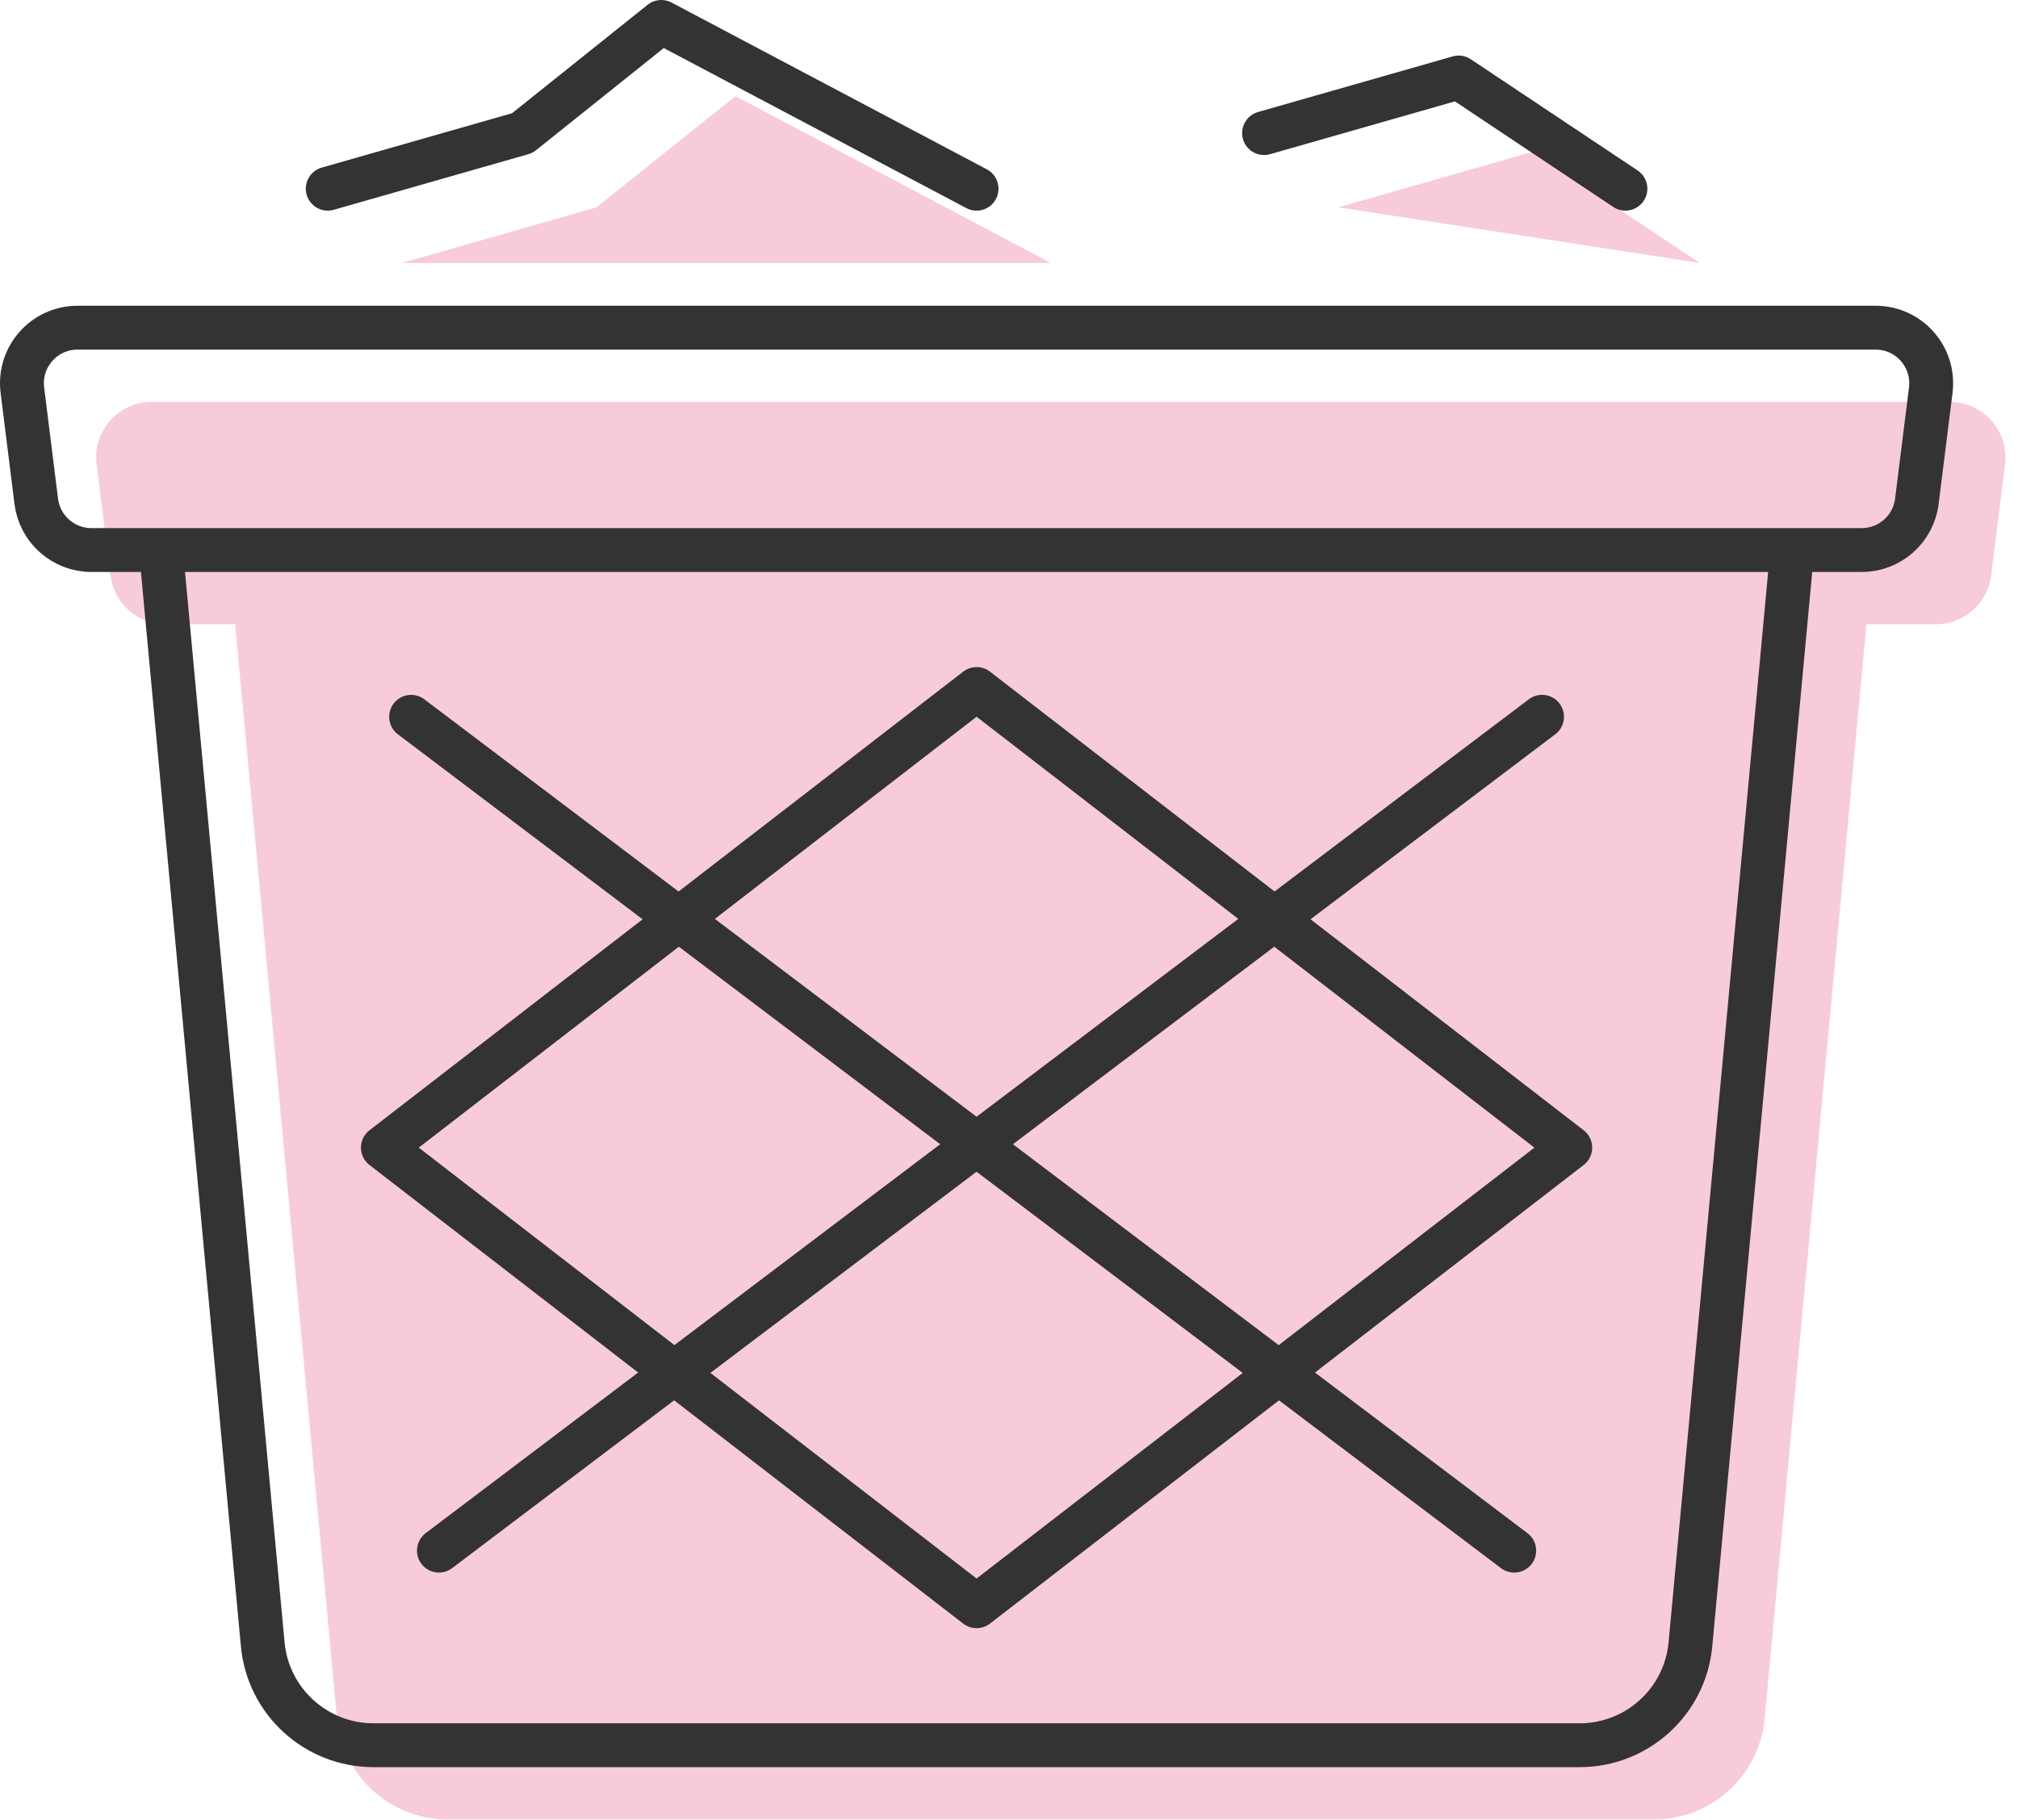 <?xml version="1.0" encoding="UTF-8"?>
<svg xmlns="http://www.w3.org/2000/svg" xmlns:xlink="http://www.w3.org/1999/xlink" width="92px" height="83px" viewBox="0 0 92 83" version="1.1">
  <title>Group 21</title>
  <g id="Page-1" stroke="none" stroke-width="1" fill="none" fill-rule="evenodd">
    <g id="Group-21" transform="translate(1, 1)">
      <path d="M87.893,17.325 L5.92,17.325 C4.395,17.325 3.216,18.661 3.405,20.174 L4.038,25.243 C4.197,26.512 5.275,27.463 6.554,27.463 L9.721,27.463 L14.363,77.358 C14.605,79.965 16.793,81.958 19.41,81.958 L74.403,81.958 C77.02,81.958 79.207,79.965 79.45,77.358 L84.092,27.463 L87.259,27.463 C88.538,27.463 89.616,26.512 89.774,25.243 L90.408,20.174 C90.597,18.661 89.417,17.325 87.893,17.325" id="Fill-1" fill="#F8CBD8"></path>
      <polygon id="Fill-3" fill="#F8CBD8" points="32.533 3.385 26.196 8.454 17.325 10.989 46.906 10.989"></polygon>
      <polygon id="Fill-5" fill="#F8CBD8" points="68.884 5.919 60.013 8.454 76.488 10.988"></polygon>
      <path d="M84.508,13.941 L2.535,13.941 C1.01,13.941 -0.169,15.277 0.02,16.79 L0.653,21.858 C0.812,23.128 1.89,24.079 3.169,24.079 L83.874,24.079 C85.153,24.079 86.231,23.128 86.389,21.858 L87.023,16.79 C87.212,15.277 86.033,13.941 84.508,13.941 Z" id="Stroke-7" stroke="#333333" stroke-width="2" stroke-linejoin="round"></path>
      <path d="M80.707,24.079 L76.066,73.974 C75.823,76.58 73.636,78.574 71.018,78.574 L16.026,78.574 C13.408,78.574 11.221,76.58 10.978,73.974 L6.337,24.079" id="Stroke-9" stroke="#333333" stroke-width="2" stroke-linejoin="round"></path>
      <line x1="17.742" y1="31.683" x2="68.033" y2="69.703" id="Stroke-11" stroke="#333333" stroke-width="2" stroke-linecap="round" stroke-linejoin="round"></line>
      <line x1="19.01" y1="69.702" x2="69.301" y2="31.682" id="Stroke-13" stroke="#333333" stroke-width="2" stroke-linecap="round" stroke-linejoin="round"></line>
      <polygon id="Stroke-15" stroke="#333333" stroke-width="2" stroke-linecap="round" stroke-linejoin="round" points="43.522 30.416 16.456 51.327 43.522 72.237 70.588 51.327"></polygon>
      <polyline id="Stroke-17" stroke="#333333" stroke-width="2" stroke-linecap="round" stroke-linejoin="round" points="13.941 7.604 22.811 5.069 29.148 -0 43.522 7.604"></polyline>
      <polyline id="Stroke-19" stroke="#333333" stroke-width="2" stroke-linecap="round" stroke-linejoin="round" points="56.628 5.069 65.499 2.534 73.103 7.604"></polyline>
    </g>
  </g>
</svg>

